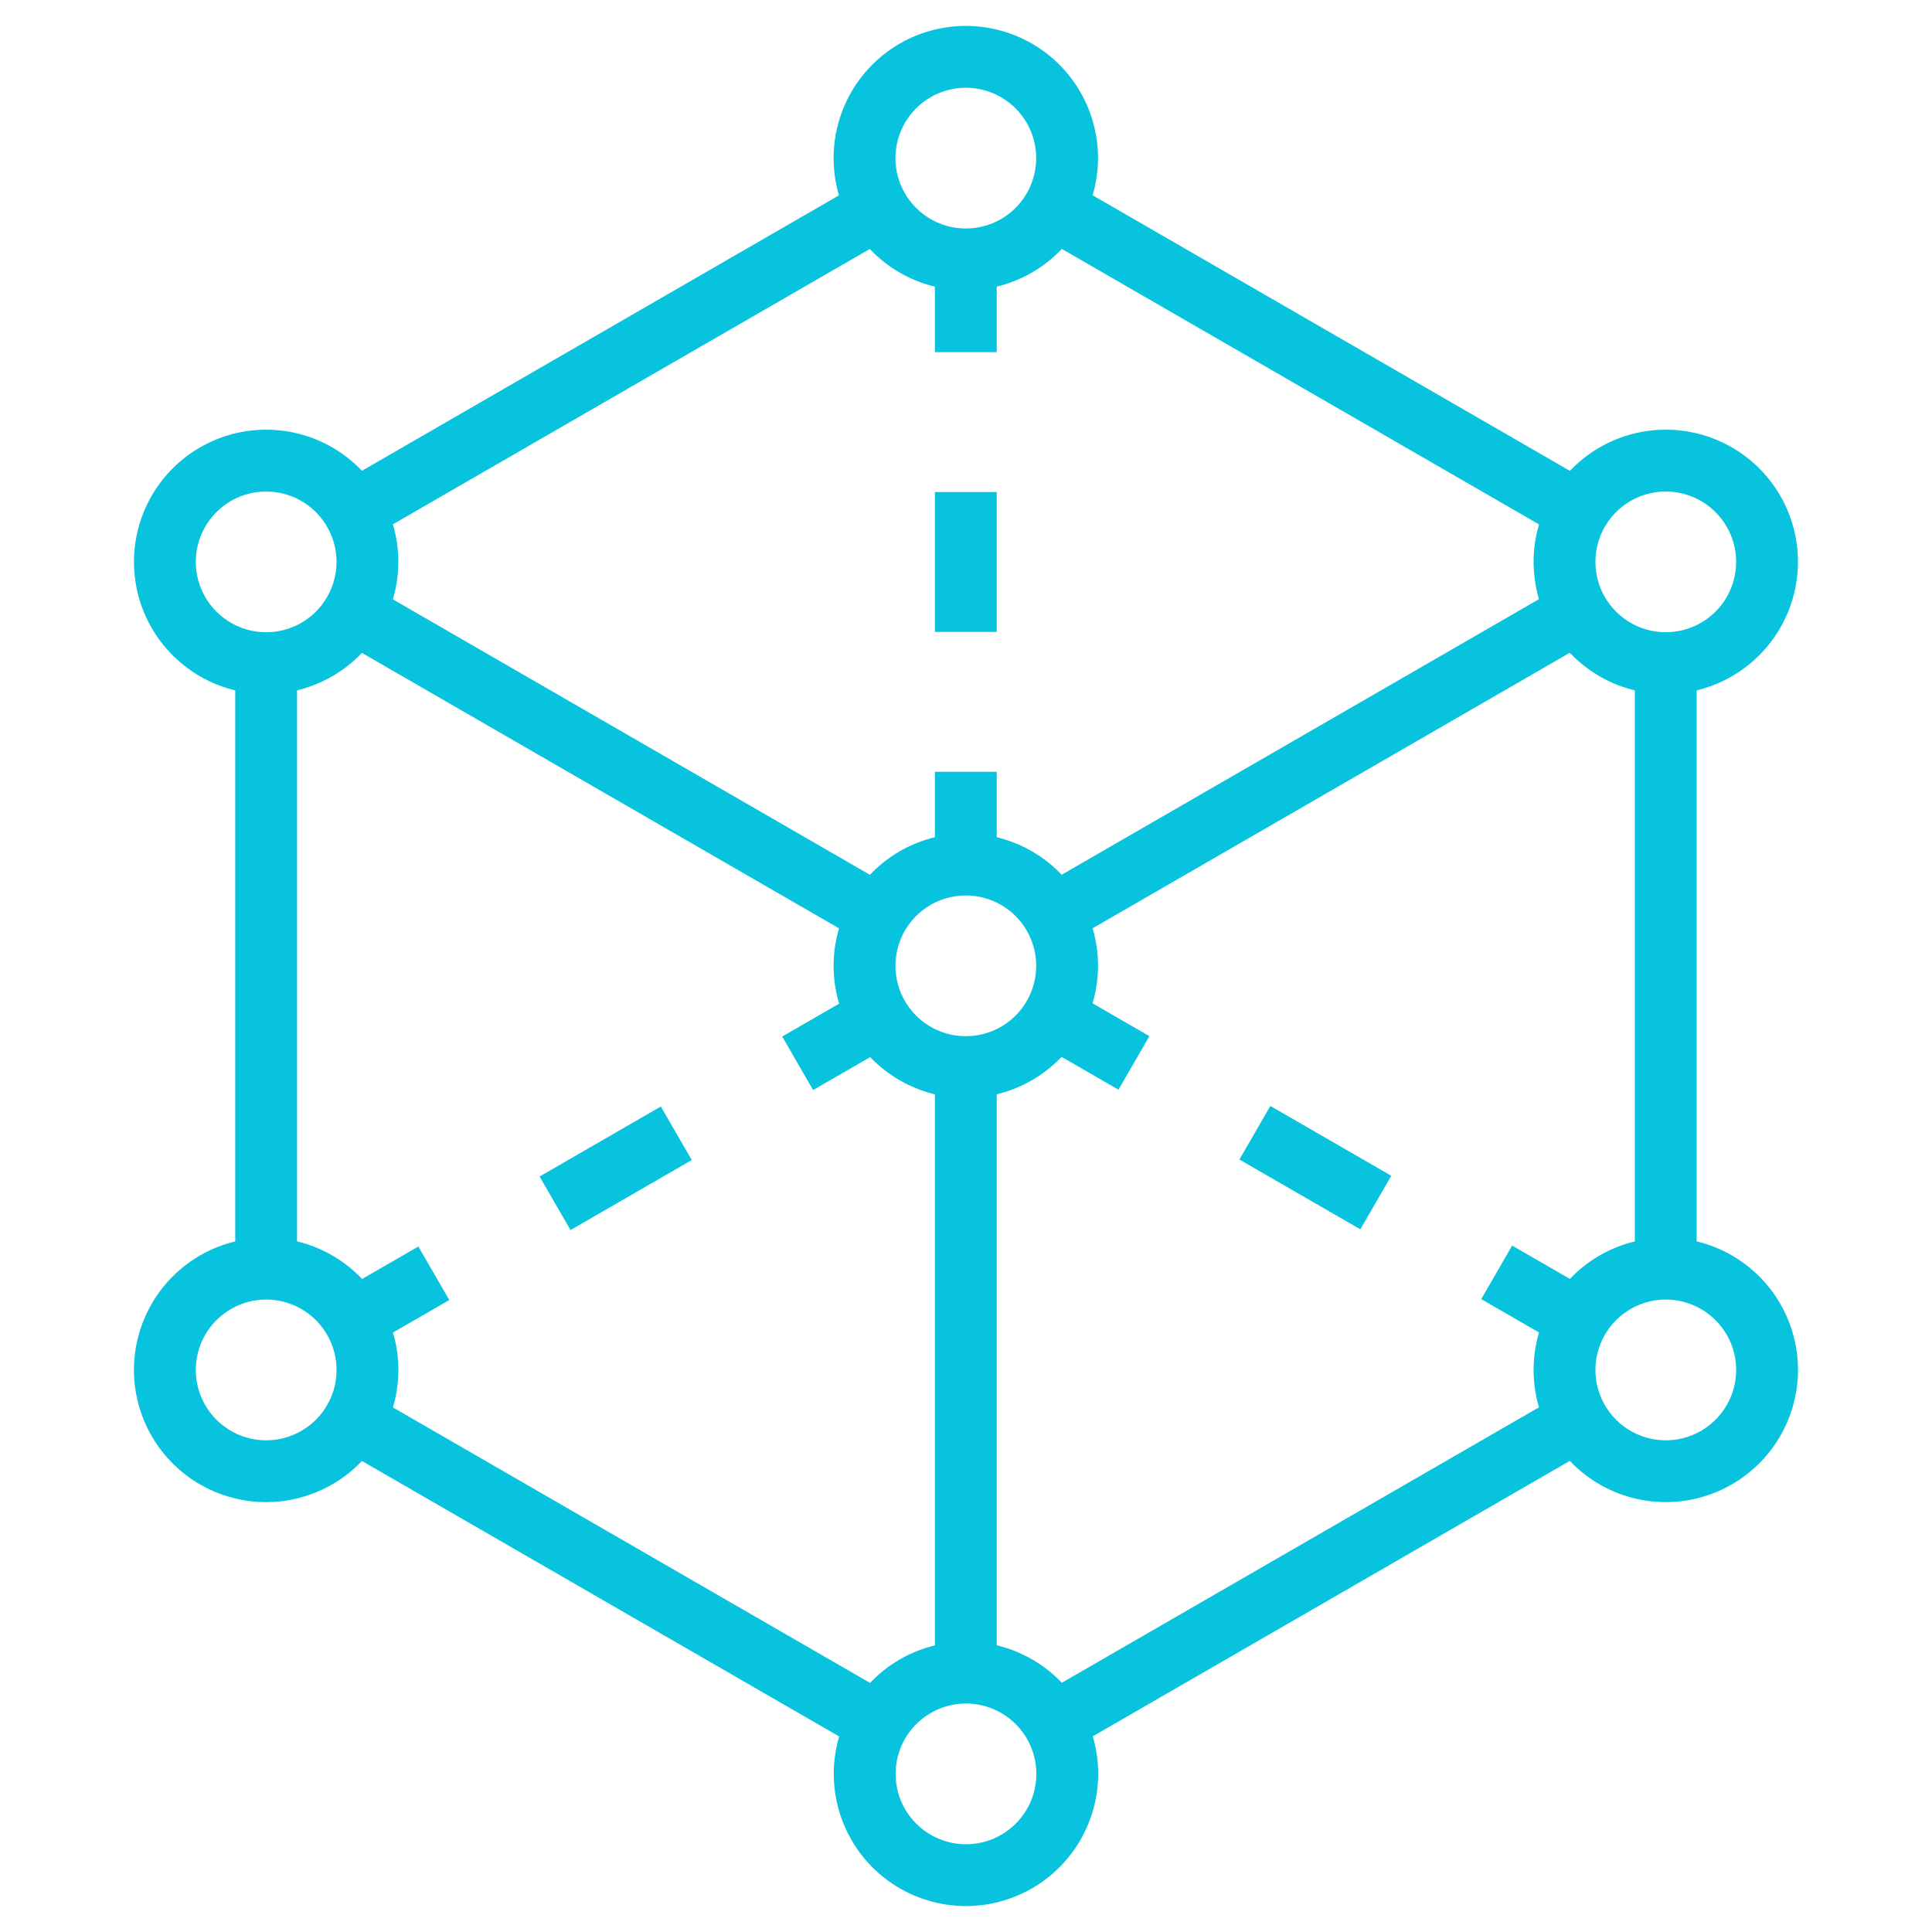 <svg width="48" height="48" viewBox="0 0 48 48" fill="none" xmlns="http://www.w3.org/2000/svg">
<path d="M8.406 12.035L21.43 4.515L22.198 5.846L9.174 13.365L8.406 12.035Z" fill="#07C3DE"/>
<path d="M25.793 5.845L26.561 4.514L39.592 12.038L38.824 13.368L25.793 5.845Z" fill="#07C3DE"/>
<path d="M40.617 16.476H42.153V31.519H40.617V16.476Z" fill="#07C3DE"/>
<path d="M25.797 42.145L38.826 34.623L39.594 35.953L26.565 43.476L25.797 42.145Z" fill="#07C3DE"/>
<path d="M8.406 35.959L9.174 34.628L22.204 42.151L21.436 43.481L8.406 35.959Z" fill="#07C3DE"/>
<path d="M5.844 16.476H7.38V31.519H5.844V16.476Z" fill="#07C3DE"/>
<path d="M8.406 15.883L9.174 14.552L22.2 22.073L21.432 23.403L8.406 15.883Z" fill="#07C3DE"/>
<path d="M23.996 27.28C23.346 27.28 22.711 27.087 22.171 26.726C21.631 26.366 21.21 25.852 20.961 25.252C20.712 24.652 20.647 23.992 20.774 23.355C20.901 22.717 21.213 22.132 21.673 21.672C22.132 21.213 22.718 20.9 23.355 20.773C23.992 20.647 24.652 20.712 25.253 20.96C25.853 21.209 26.366 21.63 26.727 22.17C27.088 22.71 27.28 23.345 27.28 23.995C27.279 24.866 26.933 25.701 26.317 26.317C25.702 26.932 24.867 27.279 23.996 27.28ZM23.996 22.247C23.65 22.247 23.312 22.349 23.024 22.541C22.737 22.733 22.512 23.006 22.38 23.326C22.248 23.646 22.213 23.997 22.28 24.337C22.348 24.676 22.515 24.987 22.759 25.232C23.004 25.477 23.315 25.643 23.655 25.711C23.994 25.778 24.346 25.743 24.665 25.611C24.985 25.479 25.258 25.254 25.45 24.967C25.642 24.679 25.744 24.341 25.744 23.995C25.744 23.532 25.559 23.087 25.232 22.759C24.904 22.432 24.46 22.247 23.996 22.247Z" fill="#07C3DE"/>
<path d="M6.612 17.244C5.963 17.244 5.328 17.051 4.788 16.69C4.248 16.329 3.827 15.816 3.578 15.216C3.33 14.616 3.265 13.956 3.391 13.319C3.518 12.682 3.831 12.097 4.29 11.637C4.749 11.178 5.335 10.865 5.972 10.738C6.609 10.612 7.269 10.677 7.869 10.925C8.469 11.174 8.982 11.595 9.343 12.135C9.704 12.675 9.897 13.31 9.897 13.96C9.896 14.83 9.549 15.665 8.934 16.281C8.318 16.896 7.483 17.243 6.612 17.244ZM6.612 12.211C6.267 12.211 5.929 12.314 5.641 12.506C5.354 12.698 5.13 12.971 4.997 13.29C4.865 13.61 4.83 13.961 4.898 14.301C4.965 14.64 5.132 14.951 5.376 15.196C5.621 15.44 5.932 15.607 6.271 15.674C6.611 15.742 6.962 15.707 7.282 15.575C7.601 15.443 7.874 15.218 8.066 14.931C8.258 14.643 8.361 14.305 8.361 13.96C8.36 13.496 8.176 13.052 7.848 12.724C7.52 12.396 7.076 12.212 6.612 12.211Z" fill="#07C3DE"/>
<path d="M6.613 37.32C5.964 37.32 5.328 37.128 4.788 36.767C4.248 36.406 3.827 35.893 3.578 35.293C3.33 34.692 3.264 34.032 3.391 33.395C3.518 32.758 3.831 32.172 4.29 31.713C4.75 31.253 5.335 30.941 5.972 30.814C6.609 30.687 7.27 30.752 7.87 31.001C8.47 31.25 8.983 31.671 9.344 32.211C9.705 32.751 9.898 33.386 9.898 34.036C9.897 34.907 9.55 35.742 8.935 36.357C8.319 36.973 7.484 37.319 6.613 37.32ZM6.613 32.287C6.267 32.287 5.929 32.389 5.642 32.582C5.354 32.774 5.13 33.047 4.997 33.366C4.865 33.686 4.83 34.038 4.898 34.377C4.965 34.716 5.132 35.028 5.376 35.272C5.621 35.517 5.932 35.684 6.272 35.751C6.611 35.819 6.962 35.784 7.282 35.651C7.602 35.519 7.875 35.295 8.067 35.007C8.259 34.72 8.362 34.382 8.362 34.036C8.361 33.572 8.177 33.128 7.849 32.8C7.521 32.472 7.077 32.288 6.613 32.287Z" fill="#07C3DE"/>
<path d="M24 47.356C23.35 47.356 22.715 47.163 22.175 46.803C21.634 46.441 21.213 45.928 20.965 45.328C20.716 44.728 20.651 44.068 20.778 43.43C20.905 42.793 21.218 42.208 21.677 41.749C22.137 41.289 22.722 40.976 23.359 40.85C23.996 40.723 24.657 40.788 25.257 41.037C25.857 41.285 26.37 41.706 26.731 42.247C27.092 42.787 27.284 43.422 27.284 44.072C27.283 44.943 26.937 45.777 26.321 46.393C25.705 47.009 24.87 47.355 24 47.356ZM24 42.323C23.654 42.323 23.316 42.426 23.028 42.618C22.741 42.81 22.516 43.083 22.384 43.403C22.252 43.722 22.217 44.074 22.284 44.413C22.352 44.752 22.518 45.064 22.763 45.308C23.008 45.553 23.319 45.719 23.658 45.787C23.998 45.854 24.349 45.82 24.669 45.687C24.988 45.555 25.261 45.331 25.454 45.043C25.646 44.756 25.748 44.418 25.748 44.072C25.748 43.608 25.563 43.164 25.236 42.836C24.908 42.508 24.463 42.324 24 42.323Z" fill="#07C3DE"/>
<path d="M41.386 37.32C40.737 37.32 40.102 37.128 39.561 36.767C39.021 36.406 38.6 35.893 38.352 35.292C38.103 34.692 38.038 34.032 38.165 33.395C38.291 32.757 38.604 32.172 39.064 31.713C39.523 31.253 40.108 30.941 40.746 30.814C41.383 30.687 42.043 30.752 42.644 31.001C43.244 31.25 43.757 31.671 44.118 32.211C44.478 32.751 44.671 33.386 44.671 34.036C44.67 34.907 44.324 35.742 43.708 36.357C43.092 36.973 42.257 37.319 41.386 37.32ZM41.386 32.287C41.04 32.287 40.702 32.39 40.415 32.582C40.127 32.774 39.903 33.047 39.771 33.367C39.638 33.686 39.604 34.038 39.671 34.377C39.739 34.716 39.905 35.028 40.15 35.272C40.394 35.517 40.706 35.684 41.045 35.751C41.384 35.819 41.736 35.784 42.056 35.651C42.375 35.519 42.648 35.295 42.84 35.007C43.032 34.72 43.135 34.382 43.135 34.036C43.135 33.572 42.95 33.128 42.622 32.8C42.294 32.472 41.85 32.288 41.386 32.287Z" fill="#07C3DE"/>
<path d="M23.996 7.213C23.346 7.213 22.711 7.021 22.171 6.66C21.631 6.299 21.21 5.786 20.961 5.186C20.712 4.585 20.647 3.925 20.774 3.288C20.901 2.651 21.213 2.065 21.673 1.606C22.132 1.146 22.718 0.833 23.355 0.707C23.992 0.58 24.652 0.645 25.253 0.894C25.853 1.142 26.366 1.563 26.727 2.103C27.088 2.644 27.28 3.279 27.28 3.928C27.279 4.799 26.933 5.634 26.317 6.25C25.702 6.866 24.867 7.212 23.996 7.213ZM23.996 2.18C23.65 2.18 23.312 2.282 23.024 2.474C22.737 2.667 22.512 2.94 22.38 3.259C22.248 3.579 22.213 3.93 22.28 4.27C22.348 4.609 22.515 4.921 22.759 5.165C23.004 5.41 23.315 5.576 23.655 5.644C23.994 5.711 24.346 5.677 24.665 5.544C24.985 5.412 25.258 5.188 25.45 4.9C25.642 4.612 25.744 4.274 25.744 3.928C25.744 3.465 25.559 3.02 25.232 2.693C24.904 2.365 24.46 2.181 23.996 2.18Z" fill="#07C3DE"/>
<path d="M41.386 17.244C40.736 17.244 40.101 17.051 39.561 16.69C39.021 16.329 38.6 15.816 38.352 15.216C38.103 14.616 38.038 13.956 38.165 13.319C38.291 12.681 38.604 12.096 39.064 11.637C39.523 11.178 40.108 10.865 40.745 10.738C41.382 10.612 42.043 10.677 42.643 10.925C43.243 11.174 43.756 11.595 44.117 12.135C44.478 12.675 44.67 13.31 44.67 13.96C44.669 14.83 44.323 15.665 43.707 16.281C43.091 16.897 42.256 17.243 41.386 17.244ZM41.386 12.211C41.04 12.211 40.702 12.314 40.414 12.506C40.127 12.698 39.903 12.971 39.77 13.291C39.638 13.61 39.604 13.962 39.671 14.301C39.739 14.64 39.905 14.951 40.15 15.196C40.394 15.44 40.706 15.607 41.045 15.674C41.384 15.742 41.736 15.707 42.055 15.575C42.374 15.442 42.648 15.218 42.84 14.931C43.032 14.643 43.134 14.305 43.134 13.96C43.134 13.496 42.949 13.052 42.621 12.724C42.294 12.396 41.849 12.212 41.386 12.211Z" fill="#07C3DE"/>
<path d="M23.227 26.512H24.763V41.555H23.227V26.512Z" fill="#07C3DE"/>
<path d="M25.789 22.072L38.821 14.548L39.589 15.878L26.557 23.403L25.789 22.072Z" fill="#07C3DE"/>
<path d="M36.801 32.276L37.569 30.946L39.564 32.098L38.796 33.428L36.801 32.276Z" fill="#07C3DE"/>
<path d="M30.793 28.808L31.561 27.477L34.566 29.212L33.797 30.542L30.793 28.808Z" fill="#07C3DE"/>
<path d="M25.793 25.922L26.561 24.591L28.556 25.743L27.788 27.073L25.793 25.922Z" fill="#07C3DE"/>
<path d="M23.227 6.445H24.763V8.749H23.227V6.445Z" fill="#07C3DE"/>
<path d="M23.227 12.224H24.763V15.699H23.227V12.224Z" fill="#07C3DE"/>
<path d="M23.227 19.175H24.763V21.479H23.227V19.175Z" fill="#07C3DE"/>
<path d="M8.398 32.121L10.394 30.969L11.162 32.299L9.166 33.451L8.398 32.121Z" fill="#07C3DE"/>
<path d="M13.406 29.23L16.418 27.491L17.186 28.821L14.174 30.56L13.406 29.23Z" fill="#07C3DE"/>
<path d="M19.434 25.752L21.429 24.6L22.197 25.93L20.201 27.082L19.434 25.752Z" fill="#07C3DE"/>
</svg>
